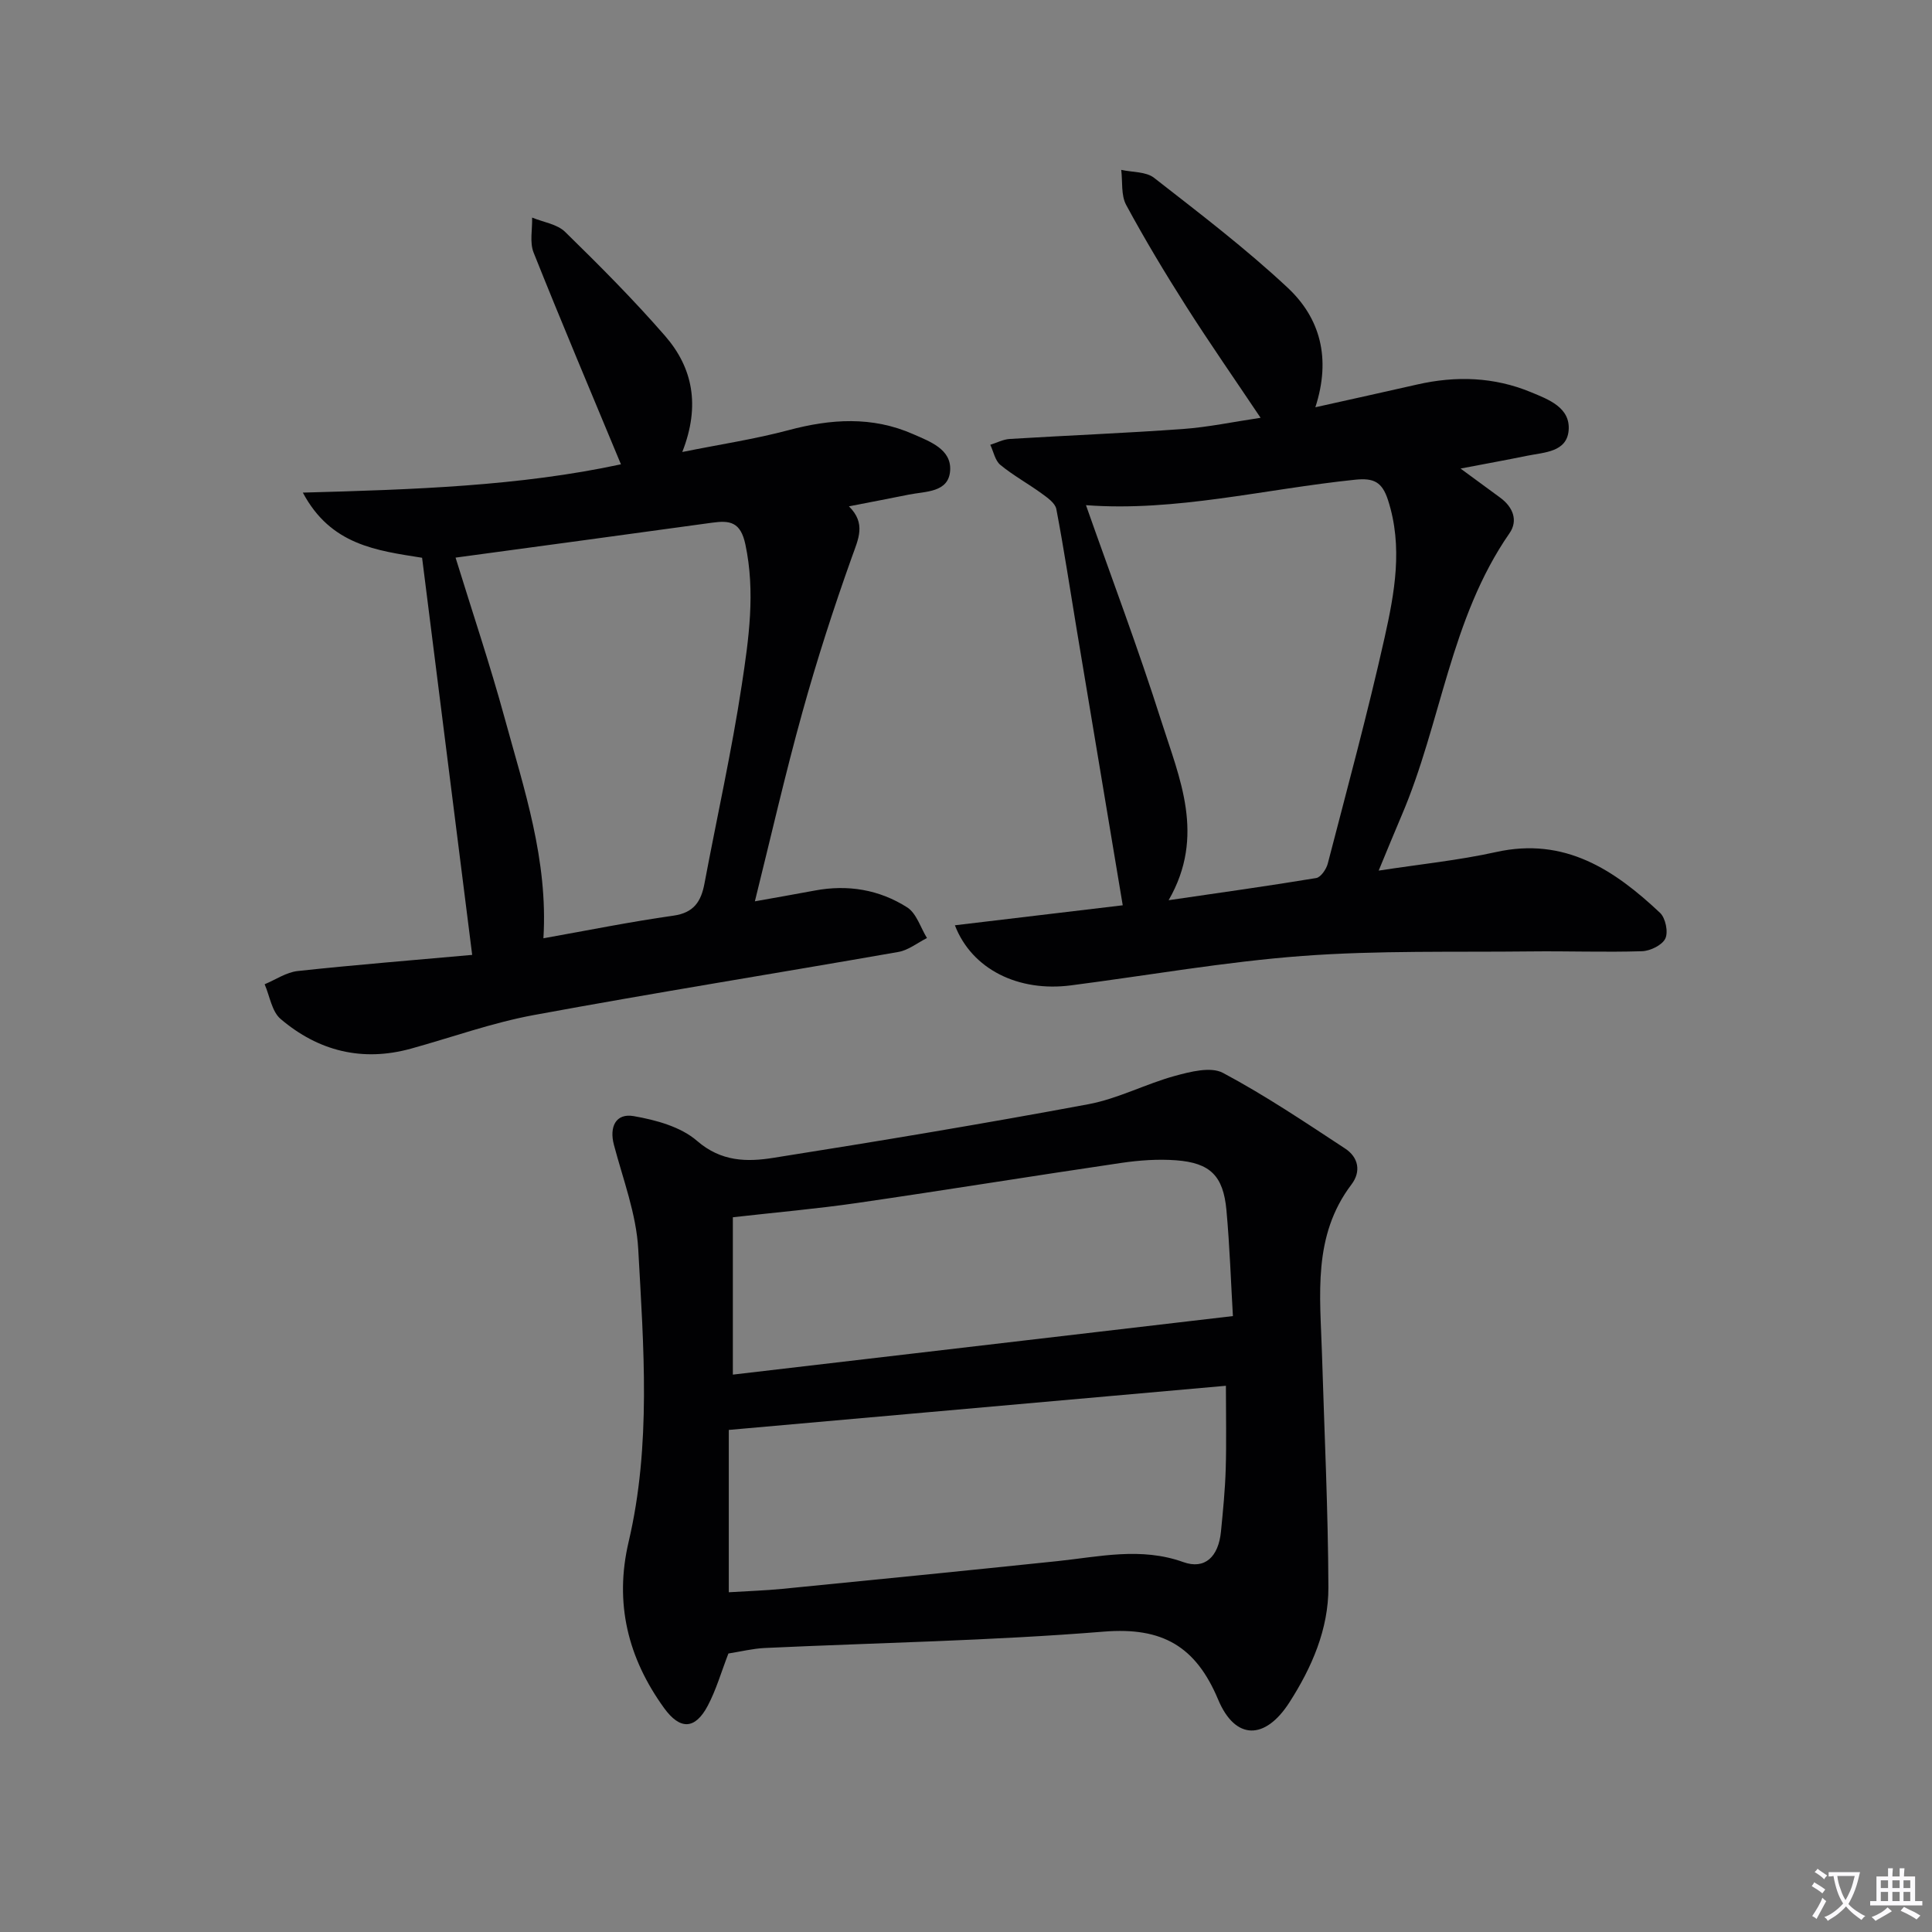 <svg enable-background="new 0 0 400 400" viewBox="0 0 400 400" xmlns="http://www.w3.org/2000/svg"><rect x="0" y="0" width="400" height="400" fill="#808080" stroke="none"/><path d="m377.9 391.2c-.2.3-.4.5-.6.8-.7-.6-1.4-1-2.2-1.5.2-.3.4-.5.5-.8.6.4 1.4.8 2.3 1.5zm-1.8 6.1c-.2-.2-.5-.4-.9-.6.4-.6.8-1.2 1.2-1.9s.7-1.3.9-1.9c.3.3.5.5.8.7-.7 1.3-1.4 2.6-2 3.7zm2.2-9c-.3.3-.5.5-.6.8-.6-.6-1.3-1.1-2-1.5.3-.3.5-.5.6-.7.6.5 1.3.9 2 1.4zm.3.2v-.9h2 4.5c-.3 1.3-.6 2.5-1 3.6s-.9 2.1-1.4 3c.4.5 1 1 1.6 1.4s1.2.8 1.9 1.1c-.3.2-.5.4-.8.8-.4-.3-1-.7-1.6-1.2s-1.2-1.1-1.6-1.6c-.5.6-1.1 1.1-1.7 1.6s-1.4.9-2.1 1.4c-.1-.3-.3-.5-.7-.8.6-.2 1.2-.5 1.9-1s1.4-1.1 2-1.8c-.5-.8-.9-1.6-1.2-2.5s-.6-2-.8-3.2c-.4.1-.7.1-1 .1zm2.5 2.7c.3 1 .7 1.7 1 2.2.3-.5.6-1.1 1-2s.6-1.9.9-3h-3.2-.4c.1.9.3 1.8.7 2.8z" fill="#fbfafc"/><path d="m396.5 388.5v1.5 3.6h1.5v.9c-.4 0-1 0-1.7 0h-7.9c-.5 0-.9 0-1.2 0v-.9h1.3v-3.5c0-.7 0-1.2 0-1.6h2.4c0-.8 0-1.4 0-1.7h1c0 .3-.1.8-.1 1.7h1.5c0-.8 0-1.4 0-1.7h1c0 .3-.1.9-.1 1.7zm-8.2 9.2c-.2-.3-.5-.5-.8-.8.8-.3 1.4-.6 1.9-.9s1-.7 1.4-1.1c.3.3.6.5.9.8-1.6 1-2.8 1.6-3.4 2zm2.6-6.8v-1.6h-1.5v1.6zm0 2.7v-1.9h-1.5v1.9zm2.4-2.7v-1.6h-1.5v1.6zm0 2.7v-1.9h-1.5v1.9zm.2 2 .7-.8c.4.2.9.5 1.6.8s1.3.7 1.8 1c-.3.3-.5.5-.8.8-.4-.3-1.5-1-3.3-1.8zm2-4.7v-1.6h-1.4v1.6zm0 2.7v-1.9h-1.4v1.9z" fill="#fbfafc"/><g fill="#010103"><path d="m150.81 342.34c-1.48 3.82-2.53 7.52-4.29 10.84-2.62 4.93-5.72 5.02-9.03.45-7.49-10.36-10.32-21.72-7.34-34.41 4.71-20.05 3.1-40.39 1.99-60.61-.4-7.27-3.15-14.44-5.04-21.6-.97-3.68.37-6.58 4.1-5.93 4.59.8 9.75 2.2 13.12 5.13 5 4.33 10.33 4.38 15.79 3.51 21.78-3.44 43.53-7.06 65.21-11.1 6.13-1.14 11.88-4.21 17.94-5.87 3.2-.87 7.42-1.96 9.94-.62 8.75 4.66 17.02 10.23 25.32 15.68 2.7 1.78 3.35 4.71 1.28 7.43-8.08 10.66-6.47 22.94-6.1 35.04.49 16.12 1.27 32.24 1.33 48.37.03 8.65-3.43 16.58-8.07 23.81-5.03 7.84-11.21 7.88-14.76-.59-4.62-11.02-11.55-15.04-23.65-14.06-23.35 1.89-46.81 2.3-70.22 3.39-2.47.12-4.92.73-7.52 1.14zm.08-12.68c3.83-.24 7.46-.35 11.06-.7 18.98-1.87 37.96-3.76 56.93-5.74 8.71-.91 17.31-2.96 26.1.19 4.45 1.6 7.29-1.05 7.81-6.33.42-4.29.85-8.59.98-12.9.17-5.56.04-11.13.04-17.27-34.22 3.04-68.36 6.07-102.92 9.14zm104.37-57.18c-.4-6.76-.65-14.37-1.34-21.94-.65-7.08-3.34-9.77-10.37-10.31-3.77-.29-7.66-.01-11.41.54-18.23 2.68-36.42 5.64-54.66 8.29-8.34 1.21-16.75 1.94-25.75 2.96v32.58c34.13-4.01 68.23-7.99 103.53-12.12z"/><path d="m197.7 191.57c11.96-1.43 23.67-2.82 34.75-4.14-3.22-19.27-6.37-38.15-9.52-57.03-1.39-8.34-2.64-16.7-4.23-25.01-.24-1.24-1.85-2.36-3.05-3.23-2.8-2.04-5.88-3.72-8.54-5.91-1.09-.9-1.41-2.74-2.08-4.16 1.34-.42 2.67-1.13 4.04-1.21 11.95-.73 23.91-1.2 35.84-2.06 5.24-.38 10.42-1.48 16.08-2.32-5.35-7.99-10.53-15.42-15.38-23.04-4.37-6.87-8.58-13.87-12.45-21.03-1.09-2.02-.72-4.82-1.02-7.26 2.3.51 5.13.34 6.8 1.65 9.41 7.34 18.95 14.61 27.65 22.74 6.7 6.26 9.05 14.57 5.74 24.76 7.43-1.66 14.28-3.16 21.12-4.72 8-1.82 15.9-1.56 23.5 1.59 3.62 1.5 8.21 3.17 7.82 7.91-.38 4.53-5.07 4.54-8.59 5.26-4.35.89-8.73 1.68-13.79 2.65 3.02 2.21 5.6 4.12 8.19 6.01 2.66 1.94 3.78 4.74 1.94 7.39-12.26 17.66-14.12 39.26-22.33 58.43-1.5 3.5-2.93 7.03-4.75 11.41 8.49-1.31 16.52-2.12 24.34-3.85 14.17-3.14 24.43 3.67 33.91 12.59 1.14 1.07 1.74 3.98 1.1 5.32-.65 1.37-3.12 2.58-4.84 2.63-7.65.24-15.32-.05-22.99.04-15.78.18-31.61-.23-47.32.94-16.03 1.2-31.94 4.03-47.91 6.09-10.83 1.41-20.5-3.28-24.03-12.44zm27.14-86.98c5.2 14.78 10.81 29.63 15.61 44.74 3.74 11.79 9.2 23.71 1.5 37.05 10.95-1.6 20.77-2.97 30.55-4.59.96-.16 2.1-1.83 2.4-2.99 4.03-15.54 8.24-31.05 11.75-46.72 2.09-9.35 3.85-18.88.72-28.55-1.22-3.76-2.94-4.61-6.81-4.21-18.72 1.93-37.19 6.67-55.72 5.27z"/><path d="m156.29 186.61c4.03-.72 8.21-1.45 12.39-2.23 6.84-1.29 13.36-.2 19.14 3.48 1.93 1.23 2.76 4.18 4.1 6.35-1.97.99-3.85 2.52-5.92 2.88-25.16 4.41-50.38 8.43-75.5 13.07-8.61 1.59-16.95 4.61-25.41 6.95-10.09 2.79-19.19.5-27-6.15-1.82-1.55-2.24-4.74-3.3-7.18 2.28-.95 4.5-2.49 6.86-2.74 11.83-1.28 23.7-2.22 36.11-3.34-3.55-28.17-6.95-55.11-10.37-82.22-9.41-1.5-18.91-2.61-24.69-13.49 22.98-.63 44.93-1.35 65.86-5.86-6.12-14.74-12.25-29.22-18.08-43.83-.85-2.12-.24-4.82-.31-7.25 2.31.95 5.17 1.34 6.83 2.96 7.12 6.96 14.17 14.03 20.69 21.53 5.72 6.57 7.35 14.41 3.57 24.04 7.95-1.6 15.06-2.67 21.96-4.51 8.78-2.35 17.34-2.93 25.83.81 3.51 1.54 7.92 3.13 7.67 7.49-.27 4.66-5.11 4.33-8.59 5.04-3.88.79-7.77 1.52-12.37 2.42 3.61 3.56 1.94 6.77.61 10.51-3.78 10.58-7.24 21.29-10.24 32.11-3.58 12.87-6.55 25.93-9.84 39.16zm-61.97-71.16c3.5 11.35 7.15 22.19 10.16 33.21 4.03 14.75 9.01 29.37 8.03 45.6 9.05-1.61 17.93-3.41 26.9-4.68 4.28-.6 5.75-2.96 6.45-6.69 2.57-13.68 5.62-27.29 7.71-41.04 1.46-9.59 2.85-19.28.75-29.15-.99-4.63-3.18-5-6.89-4.48-17.56 2.43-35.15 4.79-53.11 7.23z"/></g></svg>